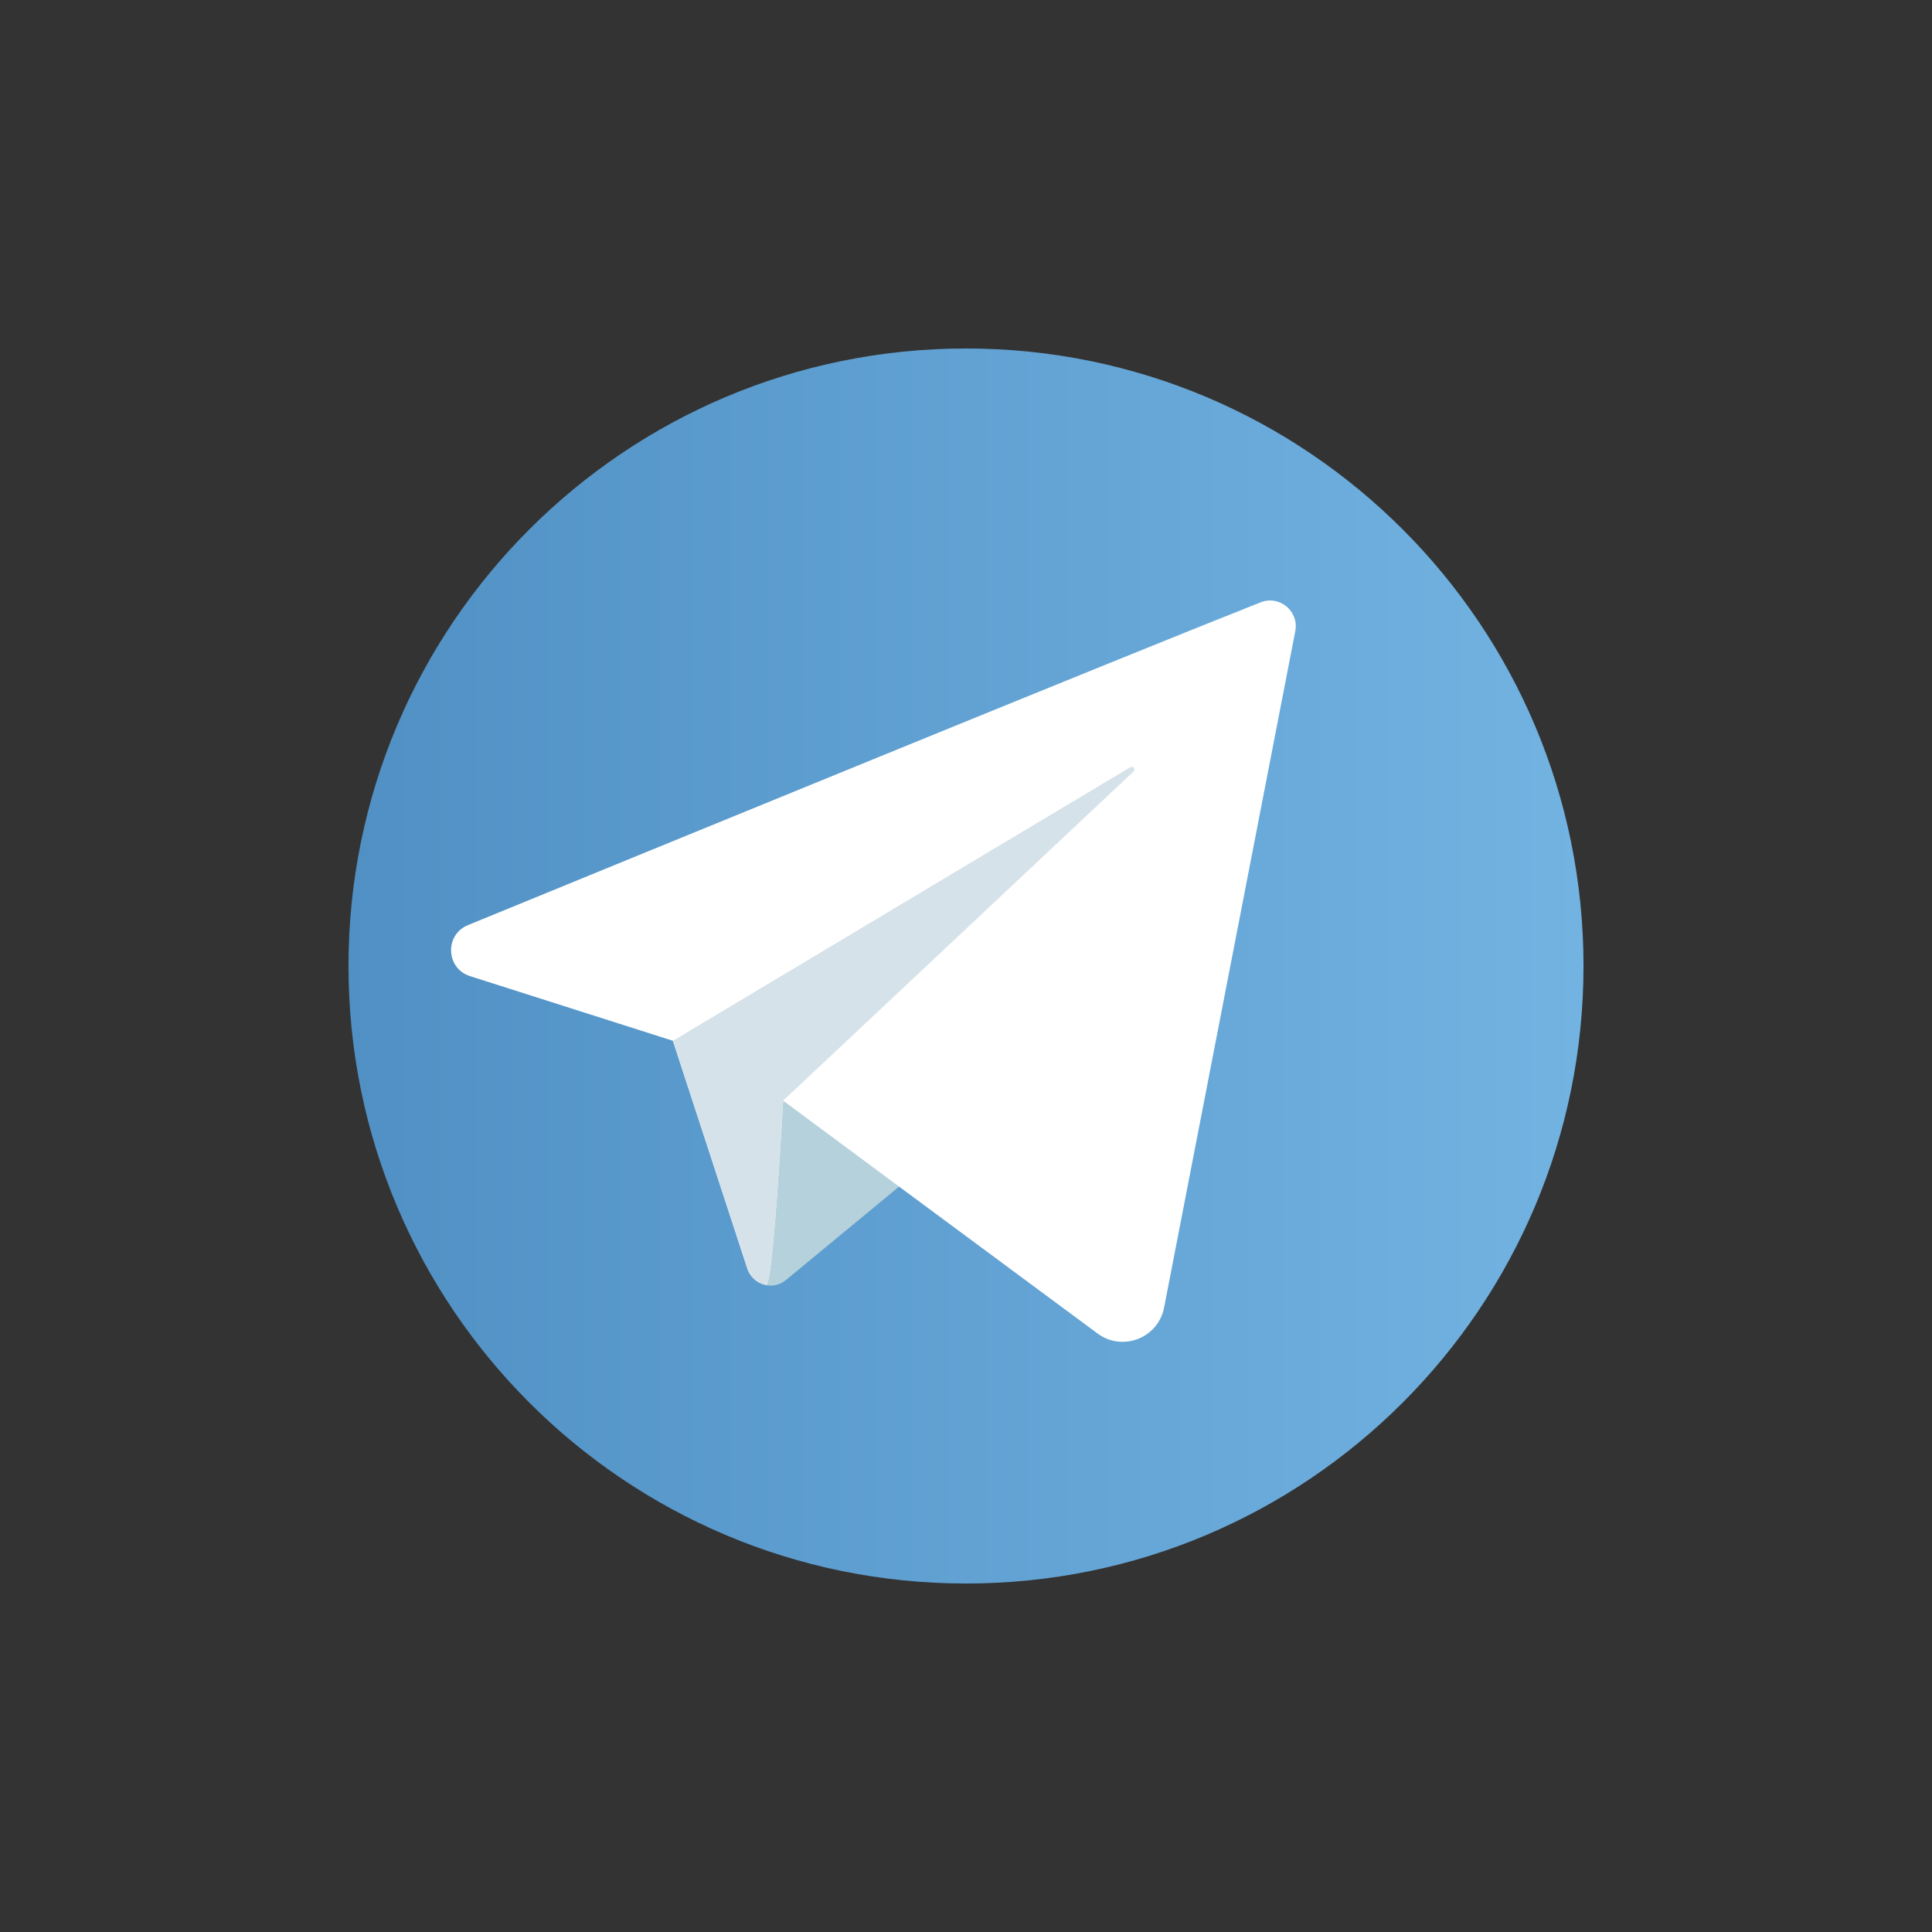 <?xml version="1.0" encoding="UTF-8"?>
<!DOCTYPE svg PUBLIC "-//W3C//DTD SVG 1.1//EN" "http://www.w3.org/Graphics/SVG/1.1/DTD/svg11.dtd">
<!-- Creator: CorelDRAW 2020 (64-Bit) -->
<svg xmlns="http://www.w3.org/2000/svg" xml:space="preserve" width="1685px" height="1685px" version="1.1" style="shape-rendering:geometricPrecision; text-rendering:geometricPrecision; image-rendering:optimizeQuality; fill-rule:evenodd; clip-rule:evenodd"
viewBox="0 0 236.34 236.34"
 xmlns:xlink="http://www.w3.org/1999/xlink"
 xmlns:xodm="http://www.corel.com/coreldraw/odm/2003">
 <rect x="0" y="0" width="236.34" height="236.34" fill="#333333" stroke="none"/>
 <defs>
  <style type="text/css">
   <![CDATA[
    .fil2 {fill:#B5D1DB;fill-rule:nonzero}
    .fil4 {fill:#D6E2E9;fill-rule:nonzero}
    .fil3 {fill:white;fill-rule:nonzero}
    .fil0 {fill:#FEFEFE;fill-opacity:0}
    .fil1 {fill:url(#id0);fill-rule:nonzero}
   ]]>
  </style>
  <linearGradient id="id0" gradientUnits="userSpaceOnUse" x1="42.63" y1="118.17" x2="193.71" y2="118.17">
   <stop offset="0" style="stop-opacity:1; stop-color:#5090C4"/>
   <stop offset="1" style="stop-opacity:1; stop-color:#72B3E2"/>
  </linearGradient>
 </defs>
 <g id="Layer_x0020_1">
  <polygon class="fil0" points="236.34,0 0,0 0,236.34 236.34,236.34 "/>
  <g id="_1999911457520">
   <g>
    <g>
     <path class="fil1" d="M193.71 118.17c0,-41.72 -33.82,-75.54 -75.54,-75.54 -41.72,0 -75.54,33.82 -75.54,75.54 0,41.72 33.82,75.54 75.54,75.54 41.72,0 75.54,-33.82 75.54,-75.54z"/>
    </g>
   </g>
   <g>
    <g>
     <path class="fil2" d="M82.32 127.32l9.12 27.9c0.65,1.99 3.09,2.7 4.7,1.37l27.25 -22.5c0,0 -28.96,-11.29 -28.96,-10.67 0,0.61 -12.11,3.9 -12.11,3.9z"/>
    </g>
    <g>
     <path class="fil3" d="M154.21 73.68c-17.8,7.04 -75.23,30.58 -96.97,39.49 -2.87,1.18 -2.7,5.3 0.26,6.24l24.82 7.91 9.09 27.82c0.37,1.11 1.29,1.84 2.32,2.03 0.84,0.16 2.07,-22.53 2.07,-22.53 0,0 26.09,19.35 38.47,28.49 3.05,2.25 7.4,0.56 8.13,-3.16 3.68,-19 12.9,-66.51 16.05,-82.76 0.48,-2.44 -1.93,-4.44 -4.24,-3.53z"/>
    </g>
    <g>
     <path class="fil4" d="M93.73 157.17c0.84,0.16 2.07,-22.53 2.07,-22.53l42.87 -40.26c0.29,-0.28 -0.06,-0.73 -0.4,-0.53l-55.95 33.47 9.09 27.82c0.37,1.11 1.29,1.84 2.32,2.03z"/>
    </g>
   </g>
  </g>
 </g>
</svg>
